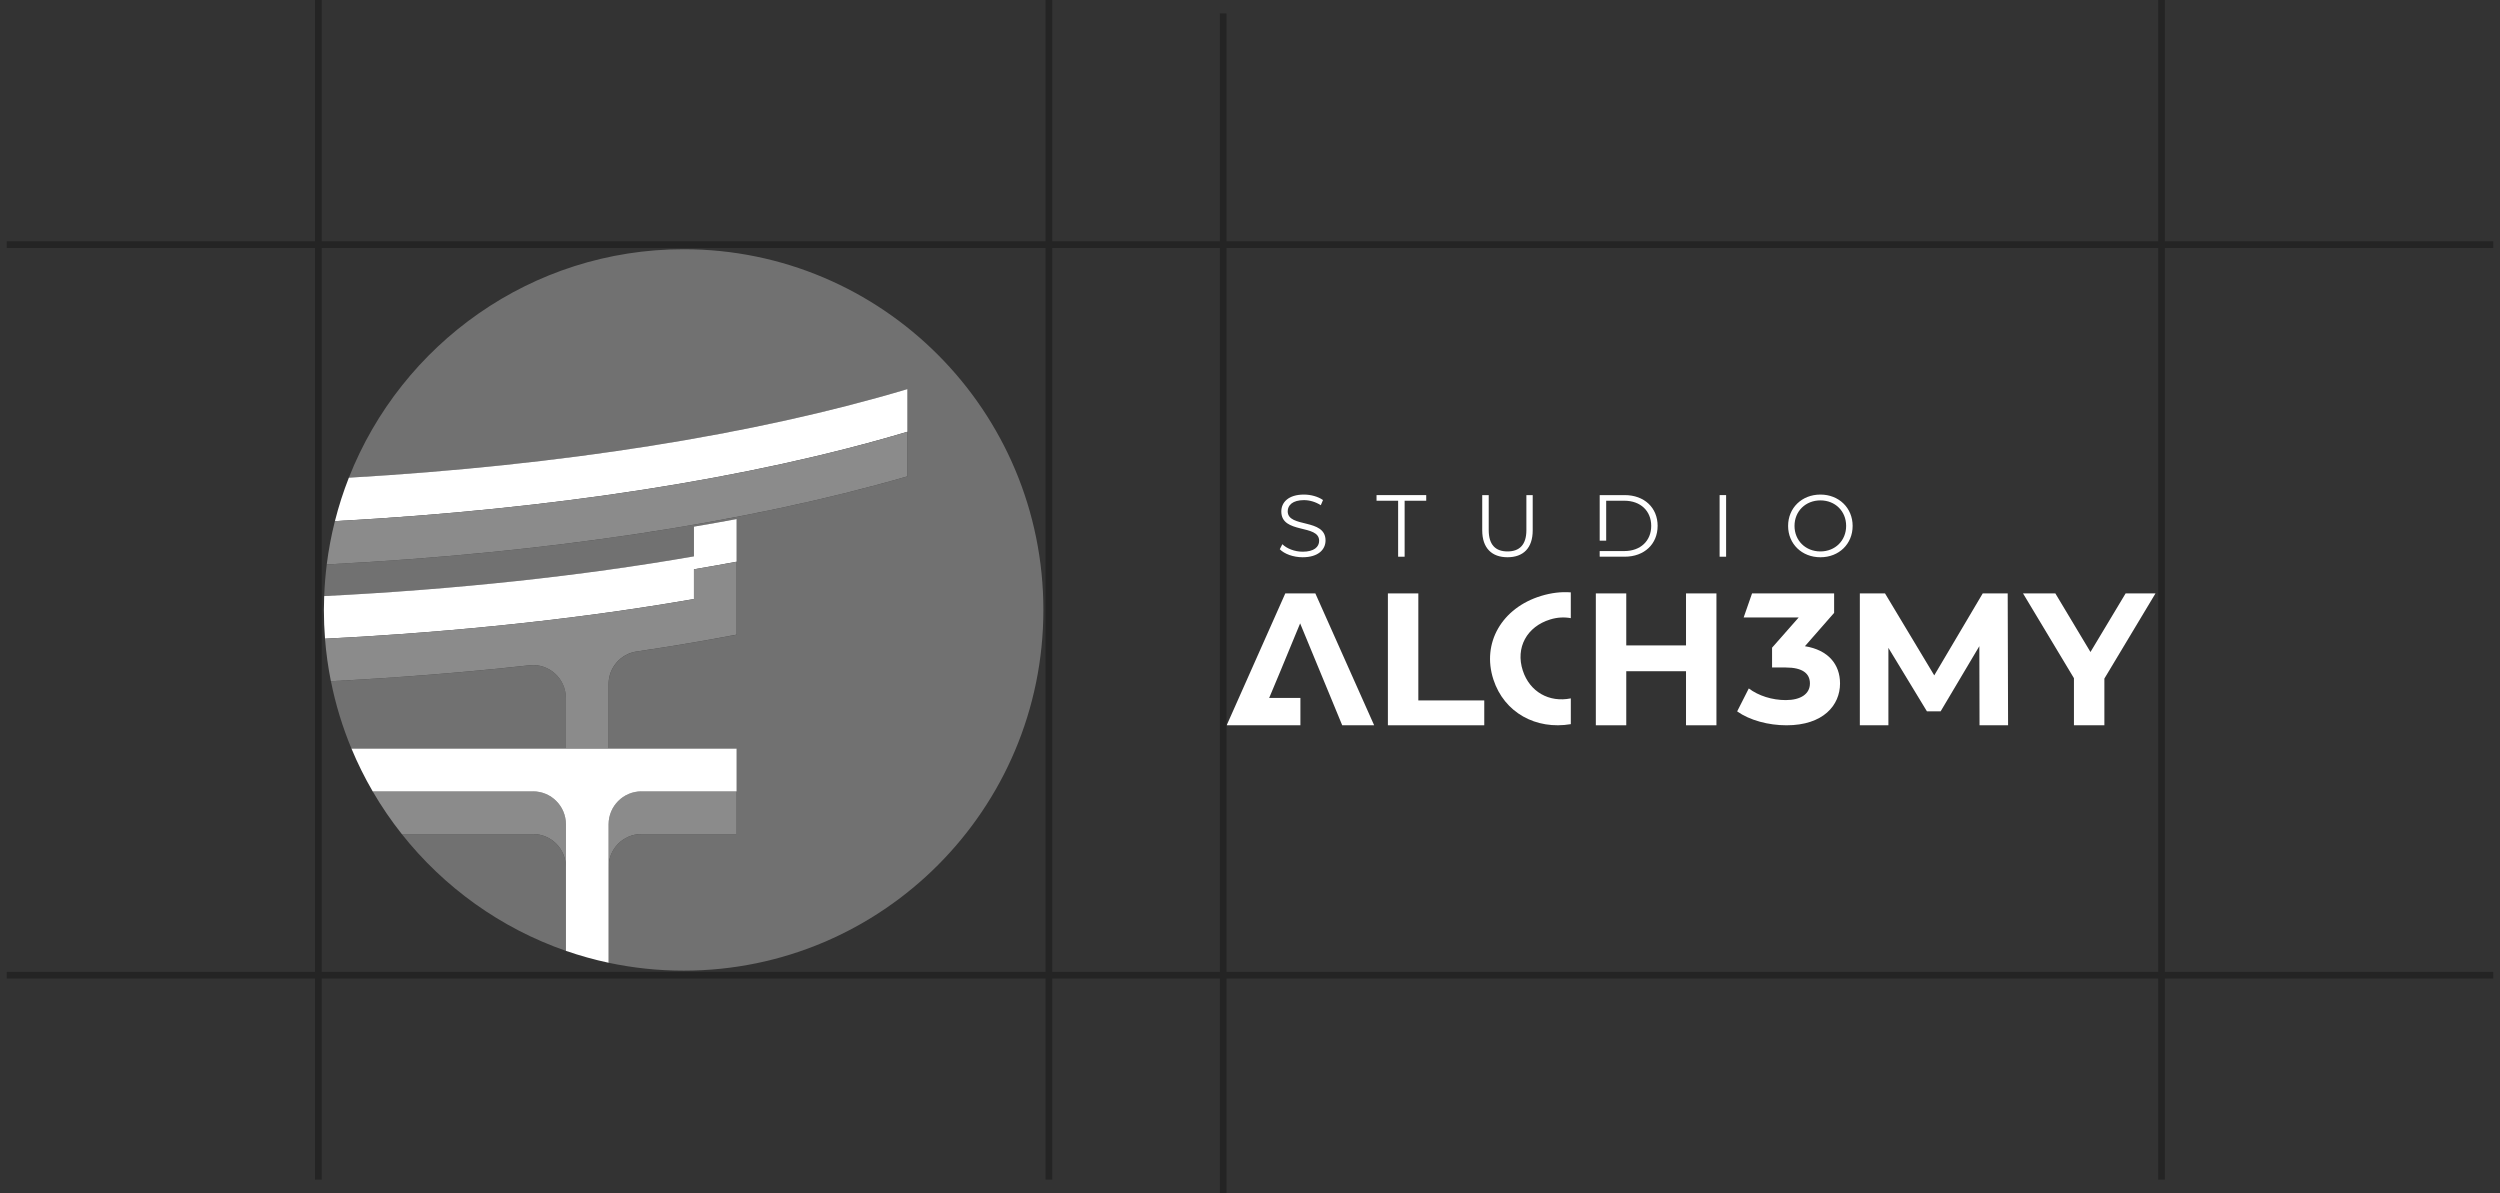 <svg width="373" height="178" viewBox="0 0 373 178" fill="none" xmlns="http://www.w3.org/2000/svg">
<rect x="0" y="0" width="373" height="178" fill="#333333" stroke="none"/>
<g clip-path="url(#clip0_917_10922)">
<path d="M79.529 124.441H59.945C66.228 132.372 74.692 138.486 84.433 141.867V129.359C84.433 126.645 82.24 124.441 79.529 124.441Z" fill="#717171"/>
<path d="M103.541 78.575C105.691 78.212 107.816 77.838 109.908 77.444V94.693C105.098 95.611 100.114 96.45 94.983 97.206C92.583 97.559 90.804 99.634 90.804 102.068V111.664H84.437V104.153C84.437 101.227 81.904 98.946 79.005 99.265C69.442 100.321 59.515 101.116 49.376 101.638C50.073 105.122 51.104 108.483 52.437 111.688H90.804H90.799H109.903V124.442H95.704C92.997 124.442 90.799 126.641 90.799 129.359V143.643C94.412 144.412 98.157 144.82 101.999 144.82C131.642 144.82 155.672 120.725 155.672 91.003C155.672 61.28 131.644 37.185 102.001 37.185C79.303 37.185 59.898 51.312 52.049 71.275C83.625 69.445 112.622 64.874 135.384 58.057V71.076C111.545 77.993 81.383 82.547 48.752 84.215C48.557 85.769 48.431 87.344 48.371 88.937C67.972 87.956 86.777 85.94 103.541 83.009V78.577V78.575Z" fill="#717171"/>
<path d="M135.384 58.054C112.622 64.871 83.624 69.443 52.049 71.272C51.224 73.372 50.528 75.535 49.969 77.753C82.35 76.006 112.125 71.383 135.384 64.417V58.052V58.054Z" fill="white"/>
<path d="M103.537 89.371V84.939C105.687 84.577 107.813 84.202 109.905 83.808V77.443C107.81 77.835 105.687 78.212 103.537 78.574V83.006C86.773 85.937 67.968 87.95 48.368 88.934C48.341 89.62 48.324 90.309 48.324 91.002C48.324 92.447 48.382 93.878 48.493 95.294C68.048 94.31 86.81 92.297 103.537 89.374V89.371Z" fill="white"/>
<path d="M49.967 77.754C49.967 77.754 49.962 77.771 49.96 77.781C49.432 79.879 49.025 82.024 48.75 84.211C81.382 82.544 111.543 77.989 135.383 71.073V64.418C112.121 71.385 82.348 76.007 49.967 77.754Z" fill="#8B8B8B"/>
<path d="M103.537 84.94V89.372C86.809 92.296 68.049 94.309 48.492 95.292C48.492 95.299 48.492 95.307 48.492 95.311C48.661 97.457 48.957 99.567 49.369 101.633C59.508 101.111 69.435 100.316 78.998 99.26C81.897 98.941 84.43 101.225 84.43 104.148V111.659H90.797V102.063C90.797 99.63 92.576 97.554 94.976 97.201C100.105 96.445 105.089 95.606 109.902 94.688V83.807C107.807 84.198 105.684 84.575 103.534 84.938L103.537 84.94Z" fill="#8B8B8B"/>
<path d="M84.433 129.356V122.986C84.433 120.272 82.239 118.068 79.528 118.068H55.602C56.898 120.299 58.351 122.428 59.944 124.438H79.528C82.239 124.438 84.433 126.642 84.433 129.356Z" fill="#8B8B8B"/>
<path d="M90.801 122.986V129.356C90.801 126.637 92.999 124.438 95.705 124.438H109.905V118.068H95.705C92.999 118.068 90.801 120.267 90.801 122.986Z" fill="#8B8B8B"/>
<path d="M90.8 111.688H90.805H52.438C53.353 113.889 54.409 116.015 55.595 118.057C55.597 118.062 55.602 118.067 55.604 118.072H79.531C82.242 118.072 84.435 120.276 84.435 122.989V141.867C86.503 142.584 88.629 143.179 90.802 143.643V122.989C90.802 120.271 93 118.072 95.707 118.072H109.907V111.688H90.802H90.8Z" fill="white"/>
<path d="M194.351 82.313C193.146 82.313 191.979 81.839 191.326 81.197L190.945 81.946C191.627 82.656 192.975 83.142 194.351 83.142C196.696 83.142 197.77 81.987 197.77 80.633C197.77 77.284 192.126 78.807 192.126 76.286C192.126 75.368 192.873 74.619 194.548 74.619C195.36 74.619 196.276 74.868 197.064 75.38L197.392 74.604C196.659 74.092 195.585 73.79 194.551 73.79C192.218 73.79 191.172 74.96 191.172 76.313C191.172 79.715 196.816 78.164 196.816 80.687C196.816 81.593 196.069 82.315 194.353 82.315L194.351 82.313Z" fill="white"/>
<path d="M208.601 83.061H209.57V74.71H212.792V73.869H205.379V74.71H208.601V83.061Z" fill="white"/>
<path d="M228.68 79.135V73.869H227.737V79.096C227.737 81.276 226.716 82.274 224.92 82.274C223.125 82.274 222.117 81.276 222.117 79.096V73.869H221.148V79.135C221.148 81.773 222.575 83.141 224.92 83.141C227.265 83.141 228.68 81.776 228.68 79.135Z" fill="white"/>
<path d="M257.535 73.869H256.566V83.061H257.535V73.869Z" fill="white"/>
<path d="M271.605 73.79C268.829 73.79 266.785 75.786 266.785 78.466C266.785 81.146 268.829 83.142 271.605 83.142C274.381 83.142 276.413 81.158 276.413 78.466C276.413 75.774 274.357 73.79 271.605 73.79ZM271.605 82.274C269.393 82.274 267.742 80.658 267.742 78.466C267.742 76.274 269.393 74.658 271.605 74.658C273.818 74.658 275.444 76.272 275.444 78.466C275.444 80.66 273.808 82.274 271.605 82.274Z" fill="white"/>
<path d="M247.319 78.465C247.319 75.759 245.34 73.869 242.407 73.869H238.674V80.667H239.643V74.708H242.354C244.791 74.708 246.362 76.257 246.362 78.463C246.362 80.669 244.791 82.218 242.354 82.218H240.048H238.672V83.059H242.405C245.338 83.059 247.317 81.167 247.317 78.463L247.319 78.465Z" fill="white"/>
<path d="M269.296 96.412L273.651 91.439V88.537H261.406L260.16 92.111L260.148 92.13H268.361L264.392 96.635V99.59H266.43C268.966 99.59 270.041 100.501 270.041 101.968C270.041 103.543 268.662 104.454 266.43 104.454C264.418 104.454 262.379 103.819 260.919 102.715L259.184 106.141C261.059 107.468 263.842 108.214 266.541 108.214C272.027 108.214 274.533 105.23 274.533 101.97C274.533 99.124 272.769 96.968 269.296 96.415V96.412Z" fill="white"/>
<path d="M211.615 88.537H207.074V108.212H221.452V104.503H211.615V88.537Z" fill="white"/>
<path d="M251.553 96.296H242.638V88.537H238.098V108.212H242.638V100.146H251.553V108.212H256.093V88.537H251.553V96.296Z" fill="white"/>
<path d="M295.821 88.537L288.589 100.764L281.245 88.537H277.488V108.212H281.749V96.661L287.497 106.131H289.543L295.318 96.408L295.346 108.212H299.605L299.549 88.537H295.821Z" fill="white"/>
<path d="M311.898 97.28L306.658 88.537H301.836L309.432 101.185V108.212H313.973V101.243L321.598 88.537H317.142L311.898 97.28Z" fill="white"/>
<path d="M229.924 88.915C224.096 90.694 221.038 95.925 222.817 101.386C224.427 106.333 229.174 108.916 234.365 108.044V104.197C231.141 104.854 228.237 103.23 227.2 100.048C226.087 96.631 227.798 93.489 231.3 92.421C232.341 92.102 233.365 92.047 234.363 92.228V88.381C232.953 88.272 231.457 88.446 229.921 88.915H229.924Z" fill="white"/>
<path d="M191.765 88.537L183.02 108.212H187.673V108.21H194.021V104.131H189.355L189.411 103.998H189.418L191.047 100.107L193.98 93.008L196.335 98.71L198.521 103.998L200.258 108.212H205.023L196.25 88.537H191.765Z" fill="white"/>
</g>
<line x1="47.5" y1="1.83306e-08" x2="47.5" y2="176" stroke="#242424"/>
<line x1="322.5" y1="1.83306e-08" x2="322.5" y2="176" stroke="#242424"/>
<line x1="182.5" y1="2" x2="182.5" y2="178" stroke="#242424"/>
<line x1="156.5" y1="1.83306e-08" x2="156.5" y2="176" stroke="#242424"/>
<line x1="372" y1="36.5" x2="1" y2="36.5" stroke="#242424"/>
<line x1="372" y1="145.5" x2="1" y2="145.5" stroke="#242424"/>
<defs>
<clipPath id="clip0_917_10922">
<rect width="277" height="108" fill="white" transform="translate(48 37)"/>
</clipPath>
</defs>
</svg>
